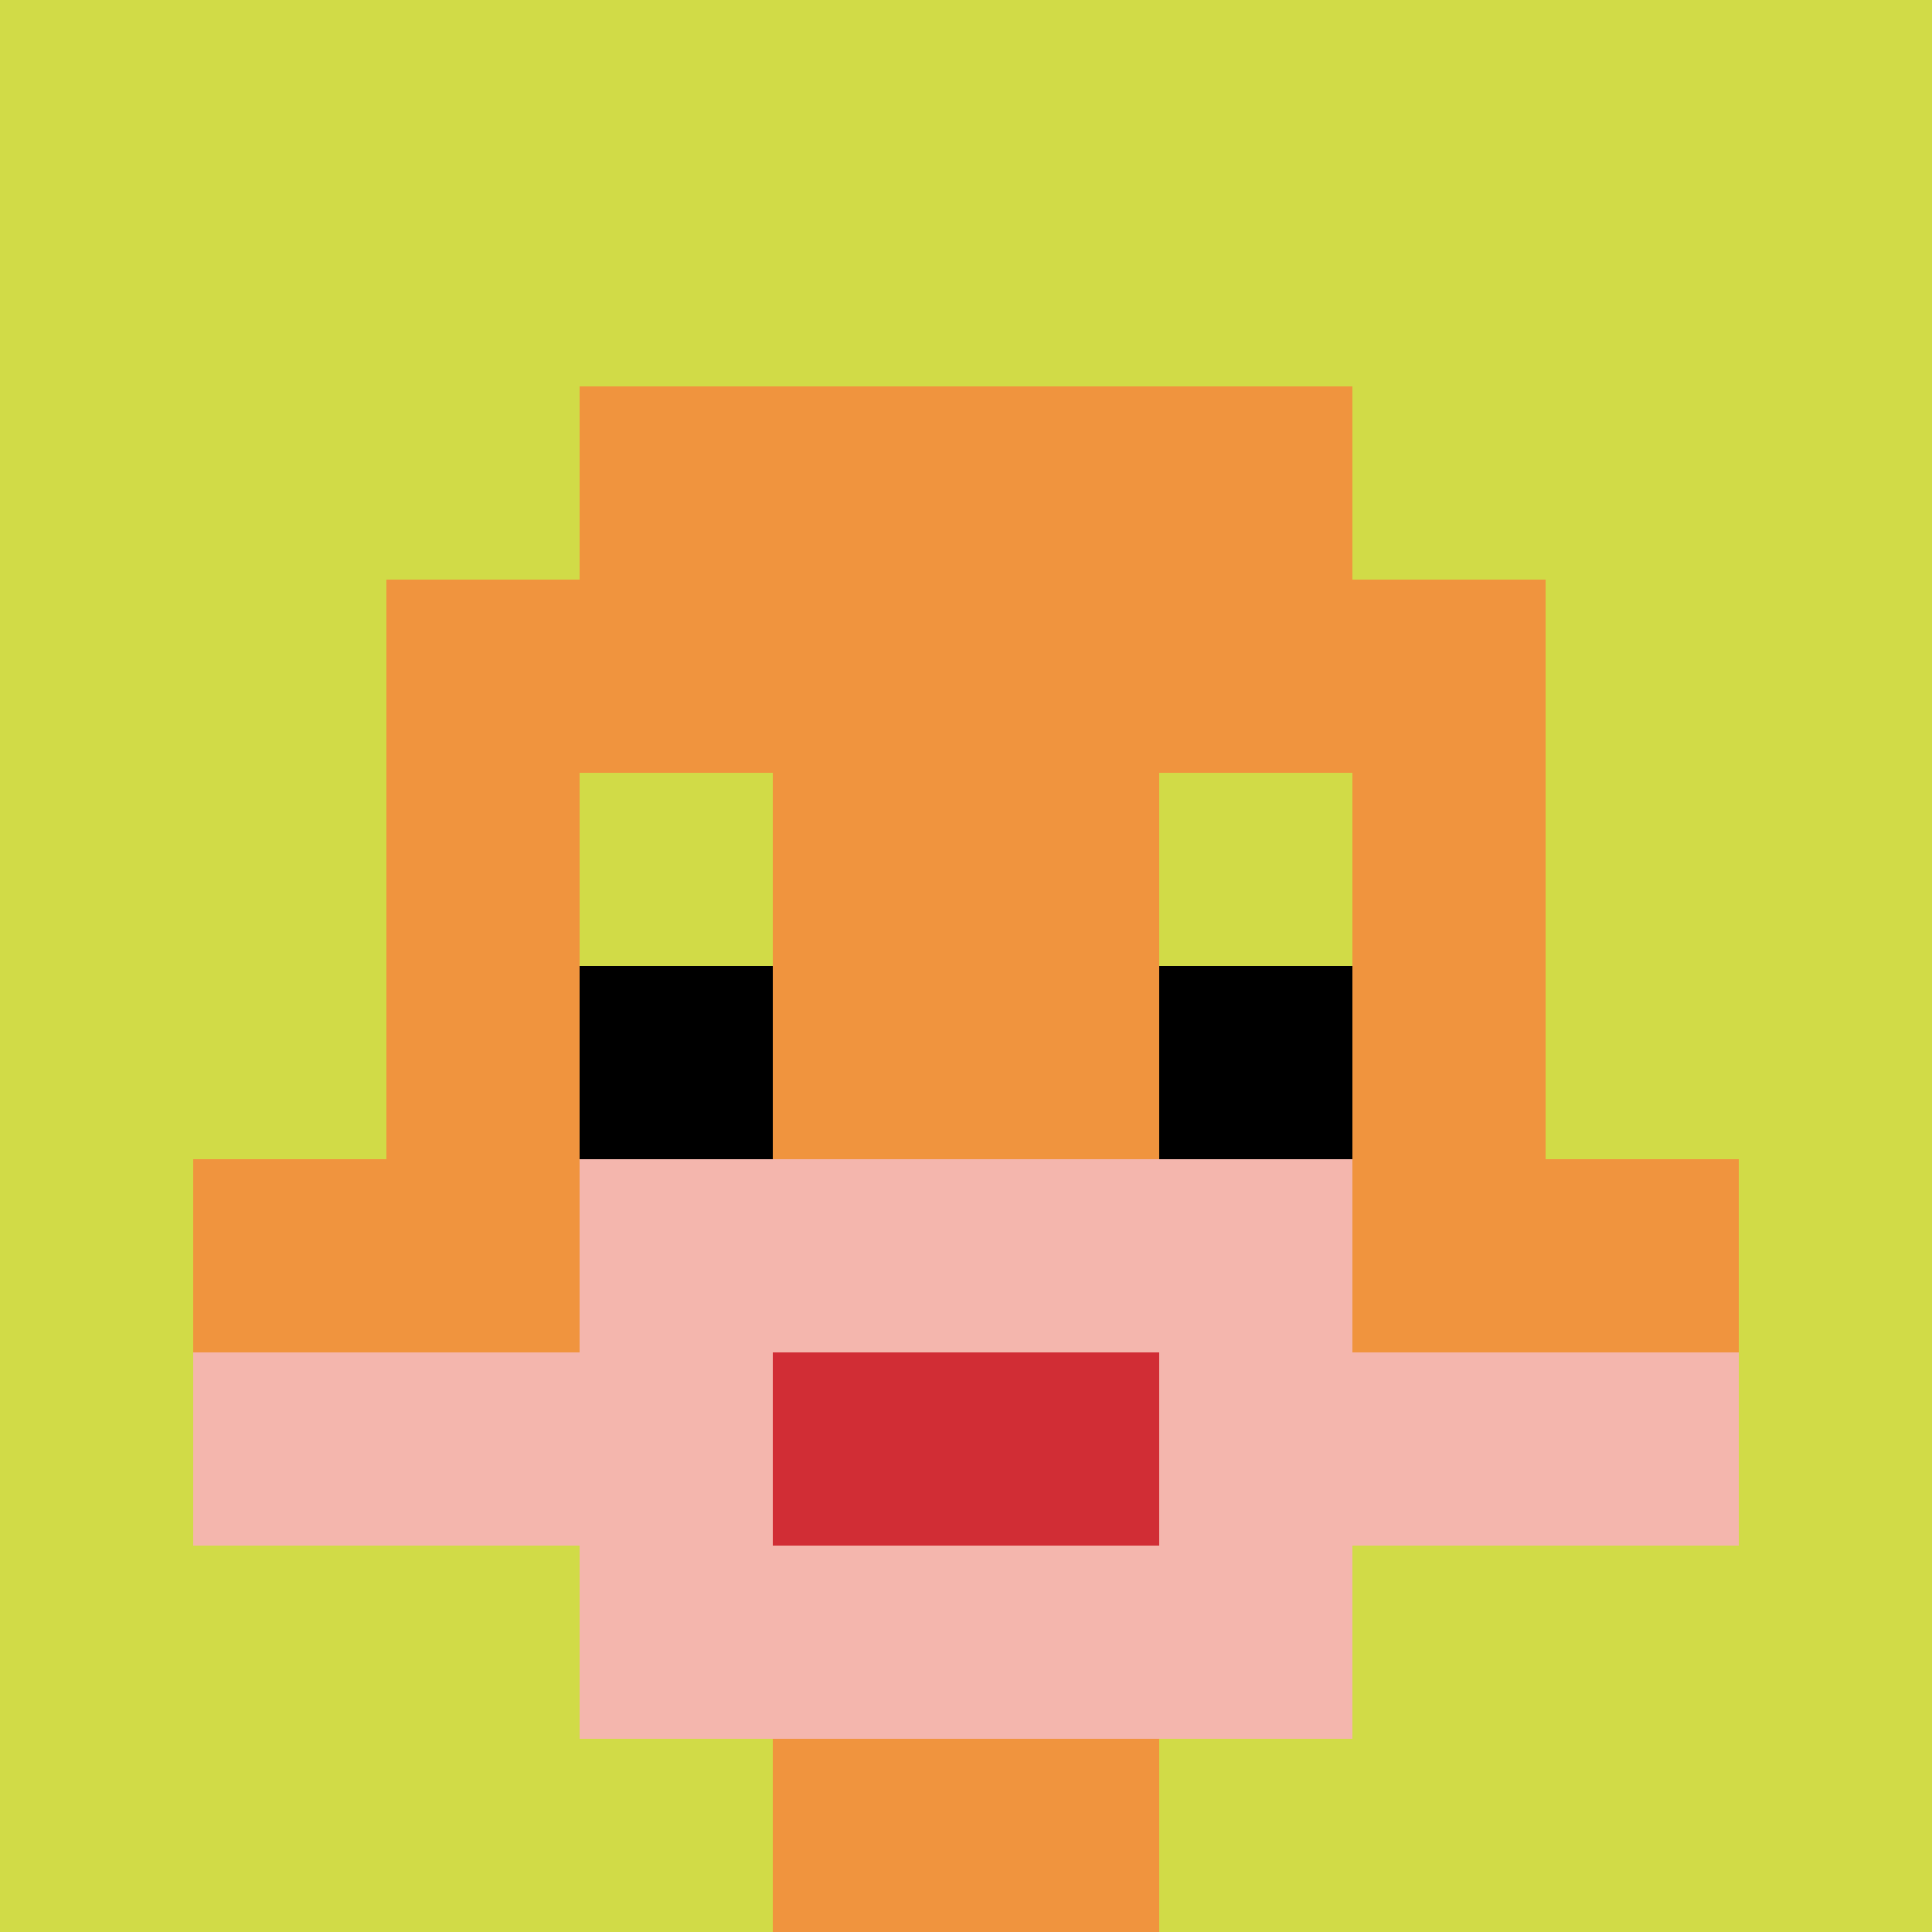 <svg xmlns="http://www.w3.org/2000/svg" version="1.1" width="923" height="923"><title>'goose-pfp-237551' by Dmitri Cherniak</title><desc>seed=237551
backgroundColor=#ffffff
padding=20
innerPadding=0
timeout=500
dimension=1
border=false
Save=function(){return n.handleSave()}
frame=799

Rendered at Wed Oct 04 2023 10:35:55 GMT+0800 (Singapore Standard Time)
Generated in 1ms
</desc><defs></defs><rect width="100%" height="100%" fill="#ffffff"></rect><g><g id="0-0"><rect x="0" y="0" height="923" width="923" fill="#D1DB47"></rect><g><rect id="0-0-3-2-4-7" x="276.9" y="184.6" width="369.2" height="646.1" fill="#F0943E"></rect><rect id="0-0-2-3-6-5" x="184.6" y="276.9" width="553.8" height="461.5" fill="#F0943E"></rect><rect id="0-0-4-8-2-2" x="369.2" y="738.4" width="184.6" height="184.6" fill="#F0943E"></rect><rect id="0-0-1-6-8-1" x="92.3" y="553.8" width="738.4" height="92.3" fill="#F0943E"></rect><rect id="0-0-1-7-8-1" x="92.3" y="646.1" width="738.4" height="92.3" fill="#F4B6AD"></rect><rect id="0-0-3-6-4-3" x="276.9" y="553.8" width="369.2" height="276.9" fill="#F4B6AD"></rect><rect id="0-0-4-7-2-1" x="369.2" y="646.1" width="184.6" height="92.3" fill="#D12D35"></rect><rect id="0-0-3-4-1-1" x="276.9" y="369.2" width="92.3" height="92.3" fill="#D1DB47"></rect><rect id="0-0-6-4-1-1" x="553.8" y="369.2" width="92.3" height="92.3" fill="#D1DB47"></rect><rect id="0-0-3-5-1-1" x="276.9" y="461.5" width="92.3" height="92.3" fill="#000000"></rect><rect id="0-0-6-5-1-1" x="553.8" y="461.5" width="92.3" height="92.3" fill="#000000"></rect></g><rect x="0" y="0" stroke="white" stroke-width="0" height="923" width="923" fill="none"></rect></g></g></svg>